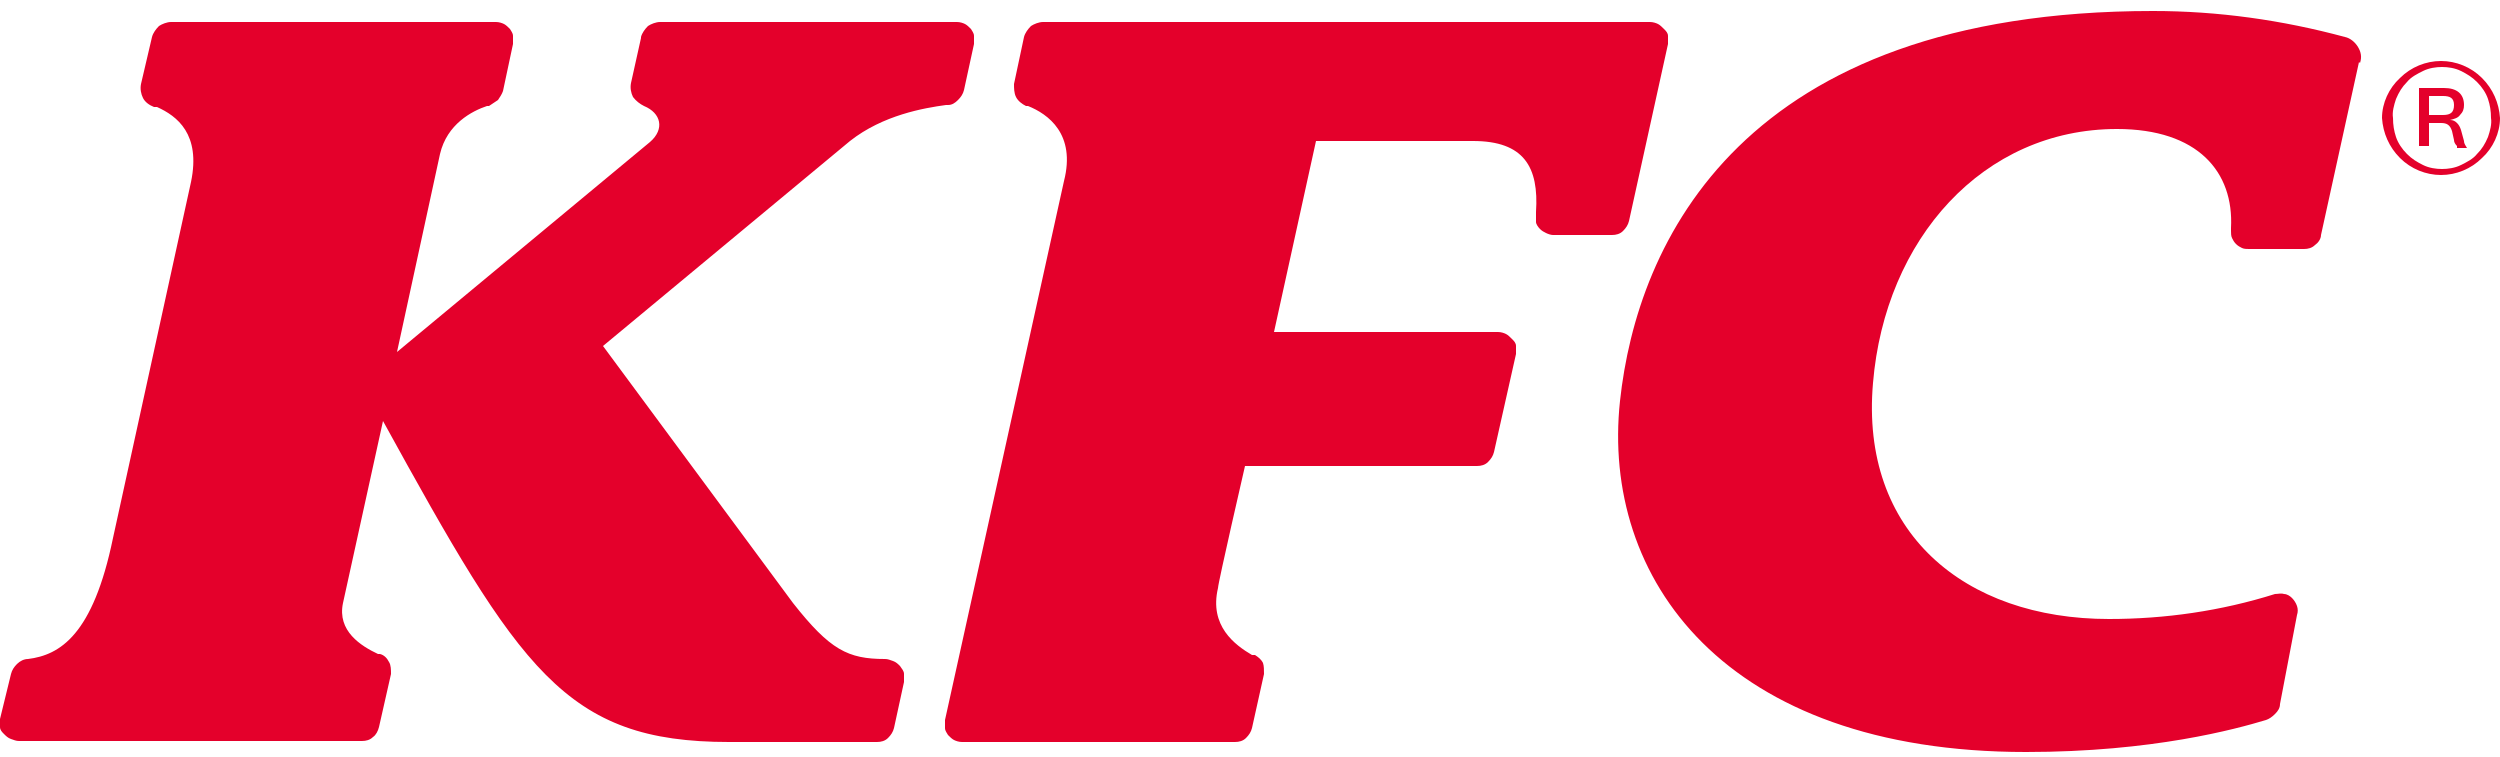 <?xml version="1.0" encoding="UTF-8"?> <svg xmlns="http://www.w3.org/2000/svg" version="1.1" viewBox="0 0 250 75.7"><defs><style> .cls-1 { fill: #e4002b; } </style></defs><g><g id="Layer_1"><path class="cls-1" d="M235.9,6.2l-3.8,17.3c0,.4-.3.8-.6,1-.3.3-.7.4-1.1.4h-5.5c-.2,0-.5,0-.7-.1s-.4-.2-.6-.4c-.2-.2-.3-.4-.4-.6s-.1-.5-.1-.7v-.3c.3-5.6-3.3-9.9-11.4-9.9-13.4,0-23.2,11-24.4,25.4-1.3,14.9,9.1,23.6,23.6,23.6,5.6,0,11.2-.8,16.6-2.5.3,0,.6-.1.9,0,.3,0,.6.2.8.4.2.2.4.5.5.8s.1.6,0,.9l-1.7,8.9c0,.4-.2.7-.5,1-.3.3-.6.5-.9.6-3,.9-11.3,3.2-24,3.2-30.2,0-42.5-17.4-40.6-35.1,1.7-15.8,12.1-39,53.3-39,6.5,0,12.9.9,19.2,2.6.5.1,1,.5,1.3,1,.3.5.4,1,.2,1.6ZM64.1,3.8l-1,4.5c-.1.5,0,1,.2,1.4.3.4.7.7,1.1.9,1.7.7,2.1,2.3.6,3.6l-25.3,21,4.3-19.8c.7-3,3.2-4.3,4.7-4.8h.2c.3-.2.6-.4.9-.6.2-.3.4-.6.5-.9l1-4.7c0-.3,0-.5,0-.8,0-.3-.2-.5-.3-.7-.2-.2-.4-.4-.6-.5-.2-.1-.5-.2-.8-.2H17.1c-.4,0-.9.2-1.2.4-.3.3-.6.7-.7,1.1l-1.1,4.7c-.1.5,0,1,.2,1.4.2.4.6.7,1.1.9h.3c2,.9,4.4,2.7,3.4,7.5l-7.8,35.6c-2,9.7-5.3,11.7-8.5,12.1h0c-.4,0-.8.2-1.1.5-.3.3-.5.6-.6,1L0,71.9c0,.3,0,.6,0,.8,0,.3.2.5.4.7.2.2.4.4.7.5.3.1.5.2.8.2h34.3c.4,0,.8-.1,1.1-.4.3-.2.5-.6.6-1l1.2-5.3c0-.4,0-.9-.2-1.2-.2-.4-.5-.7-.9-.8h-.2c-1.7-.8-4.1-2.3-3.5-5.1l4-18.2c13.7,24.9,18.2,32.1,34.6,32.1h14.8c.4,0,.8-.1,1.1-.4.3-.3.5-.6.6-1l1-4.6c0-.3,0-.6,0-.8,0-.3-.2-.5-.4-.8-.2-.2-.4-.4-.7-.5-.3-.1-.5-.2-.8-.2-3.7,0-5.5-.9-9.2-5.6l-19-25.7,24.7-20.5c3.3-2.6,7.4-3.3,9.6-3.6h.2c.4,0,.7-.2,1-.5.3-.3.5-.6.6-1l1-4.6c0-.3,0-.5,0-.8,0-.3-.2-.5-.3-.7-.2-.2-.4-.4-.6-.5-.2-.1-.5-.2-.8-.2h-29.7c-.4,0-.9.2-1.2.4-.3.3-.6.7-.7,1.1ZM155.4,23.5h5.8c.4,0,.8-.1,1.1-.4.3-.3.5-.6.6-1l3.9-17.7c0-.3,0-.5,0-.8,0-.3-.2-.5-.4-.7-.2-.2-.4-.4-.6-.5-.2-.1-.5-.2-.8-.2h-60.7c-.4,0-.9.2-1.2.4-.3.3-.6.7-.7,1.1l-1,4.7c0,.4,0,.9.2,1.3.2.4.6.7,1,.9h.2c2,.8,4.8,2.8,3.6,7.5l-11.9,53.9c0,.3,0,.5,0,.8,0,.3.2.5.3.7.2.2.4.4.6.5.2.1.5.2.8.2h27.3c.4,0,.8-.1,1.1-.4.3-.3.5-.6.6-1l1.2-5.4c0-.4,0-.8-.1-1.1-.2-.4-.5-.6-.8-.8h-.3c-1.7-1-4.3-2.9-3.4-6.7,0-.5,2.7-12.2,2.7-12.2h23.2c.4,0,.8-.1,1.1-.4.3-.3.5-.6.6-1l2.2-9.8c0-.3,0-.5,0-.8s-.2-.5-.4-.7c-.2-.2-.4-.4-.6-.5s-.5-.2-.8-.2h-22.4l4.2-19.1h15.7c5.1,0,6.6,2.6,6.3,7.1,0,0,0,0,0,.2,0,.3,0,.5,0,.8,0,.2.2.5.4.7s.4.3.6.4c.2.1.5.2.7.2Z"></path><path class="cls-1" d="M250,11.8c0,1.5-.7,3-1.8,4-1.1,1.1-2.6,1.7-4.1,1.7s-3-.6-4.1-1.7c-1.1-1.1-1.7-2.5-1.8-4,0-1.5.7-3,1.8-4,1.1-1.1,2.6-1.7,4.1-1.7s3,.6,4.1,1.7c1.1,1.1,1.7,2.5,1.8,4ZM249.1,11.8c0-.7-.1-1.3-.3-1.9-.2-.6-.6-1.2-1.1-1.7-.5-.5-1-.8-1.6-1.1-.6-.3-1.3-.4-1.9-.4s-1.3.1-1.9.4c-.6.3-1.2.6-1.6,1.1-.5.5-.8,1-1.1,1.7-.2.6-.4,1.3-.3,1.9,0,.7.1,1.3.3,1.9.2.6.6,1.2,1.1,1.7.5.5,1,.8,1.6,1.1.6.3,1.3.4,1.9.4s1.3-.1,1.9-.4c.6-.3,1.2-.6,1.6-1.1.5-.5.8-1,1.1-1.7.2-.6.4-1.3.3-1.9ZM245.7,14.6c-.2-.2-.3-.4-.3-.6l-.2-.9c-.2-.6-.5-.8-1.1-.8h-1.2v2.3h-1v-5.8h2.5c1.3,0,2,.6,2,1.7,0,.4-.1.7-.4,1-.2.3-.6.4-1,.5.3,0,.5.1.7.3.2.2.3.4.4.7l.3,1.1c0,.3.2.5.3.7h-1ZM244.3,9.6h-1.4v1.9h1.4c.8,0,1.1-.3,1.1-1s-.4-.9-1.1-.9Z"></path></g></g></svg> 